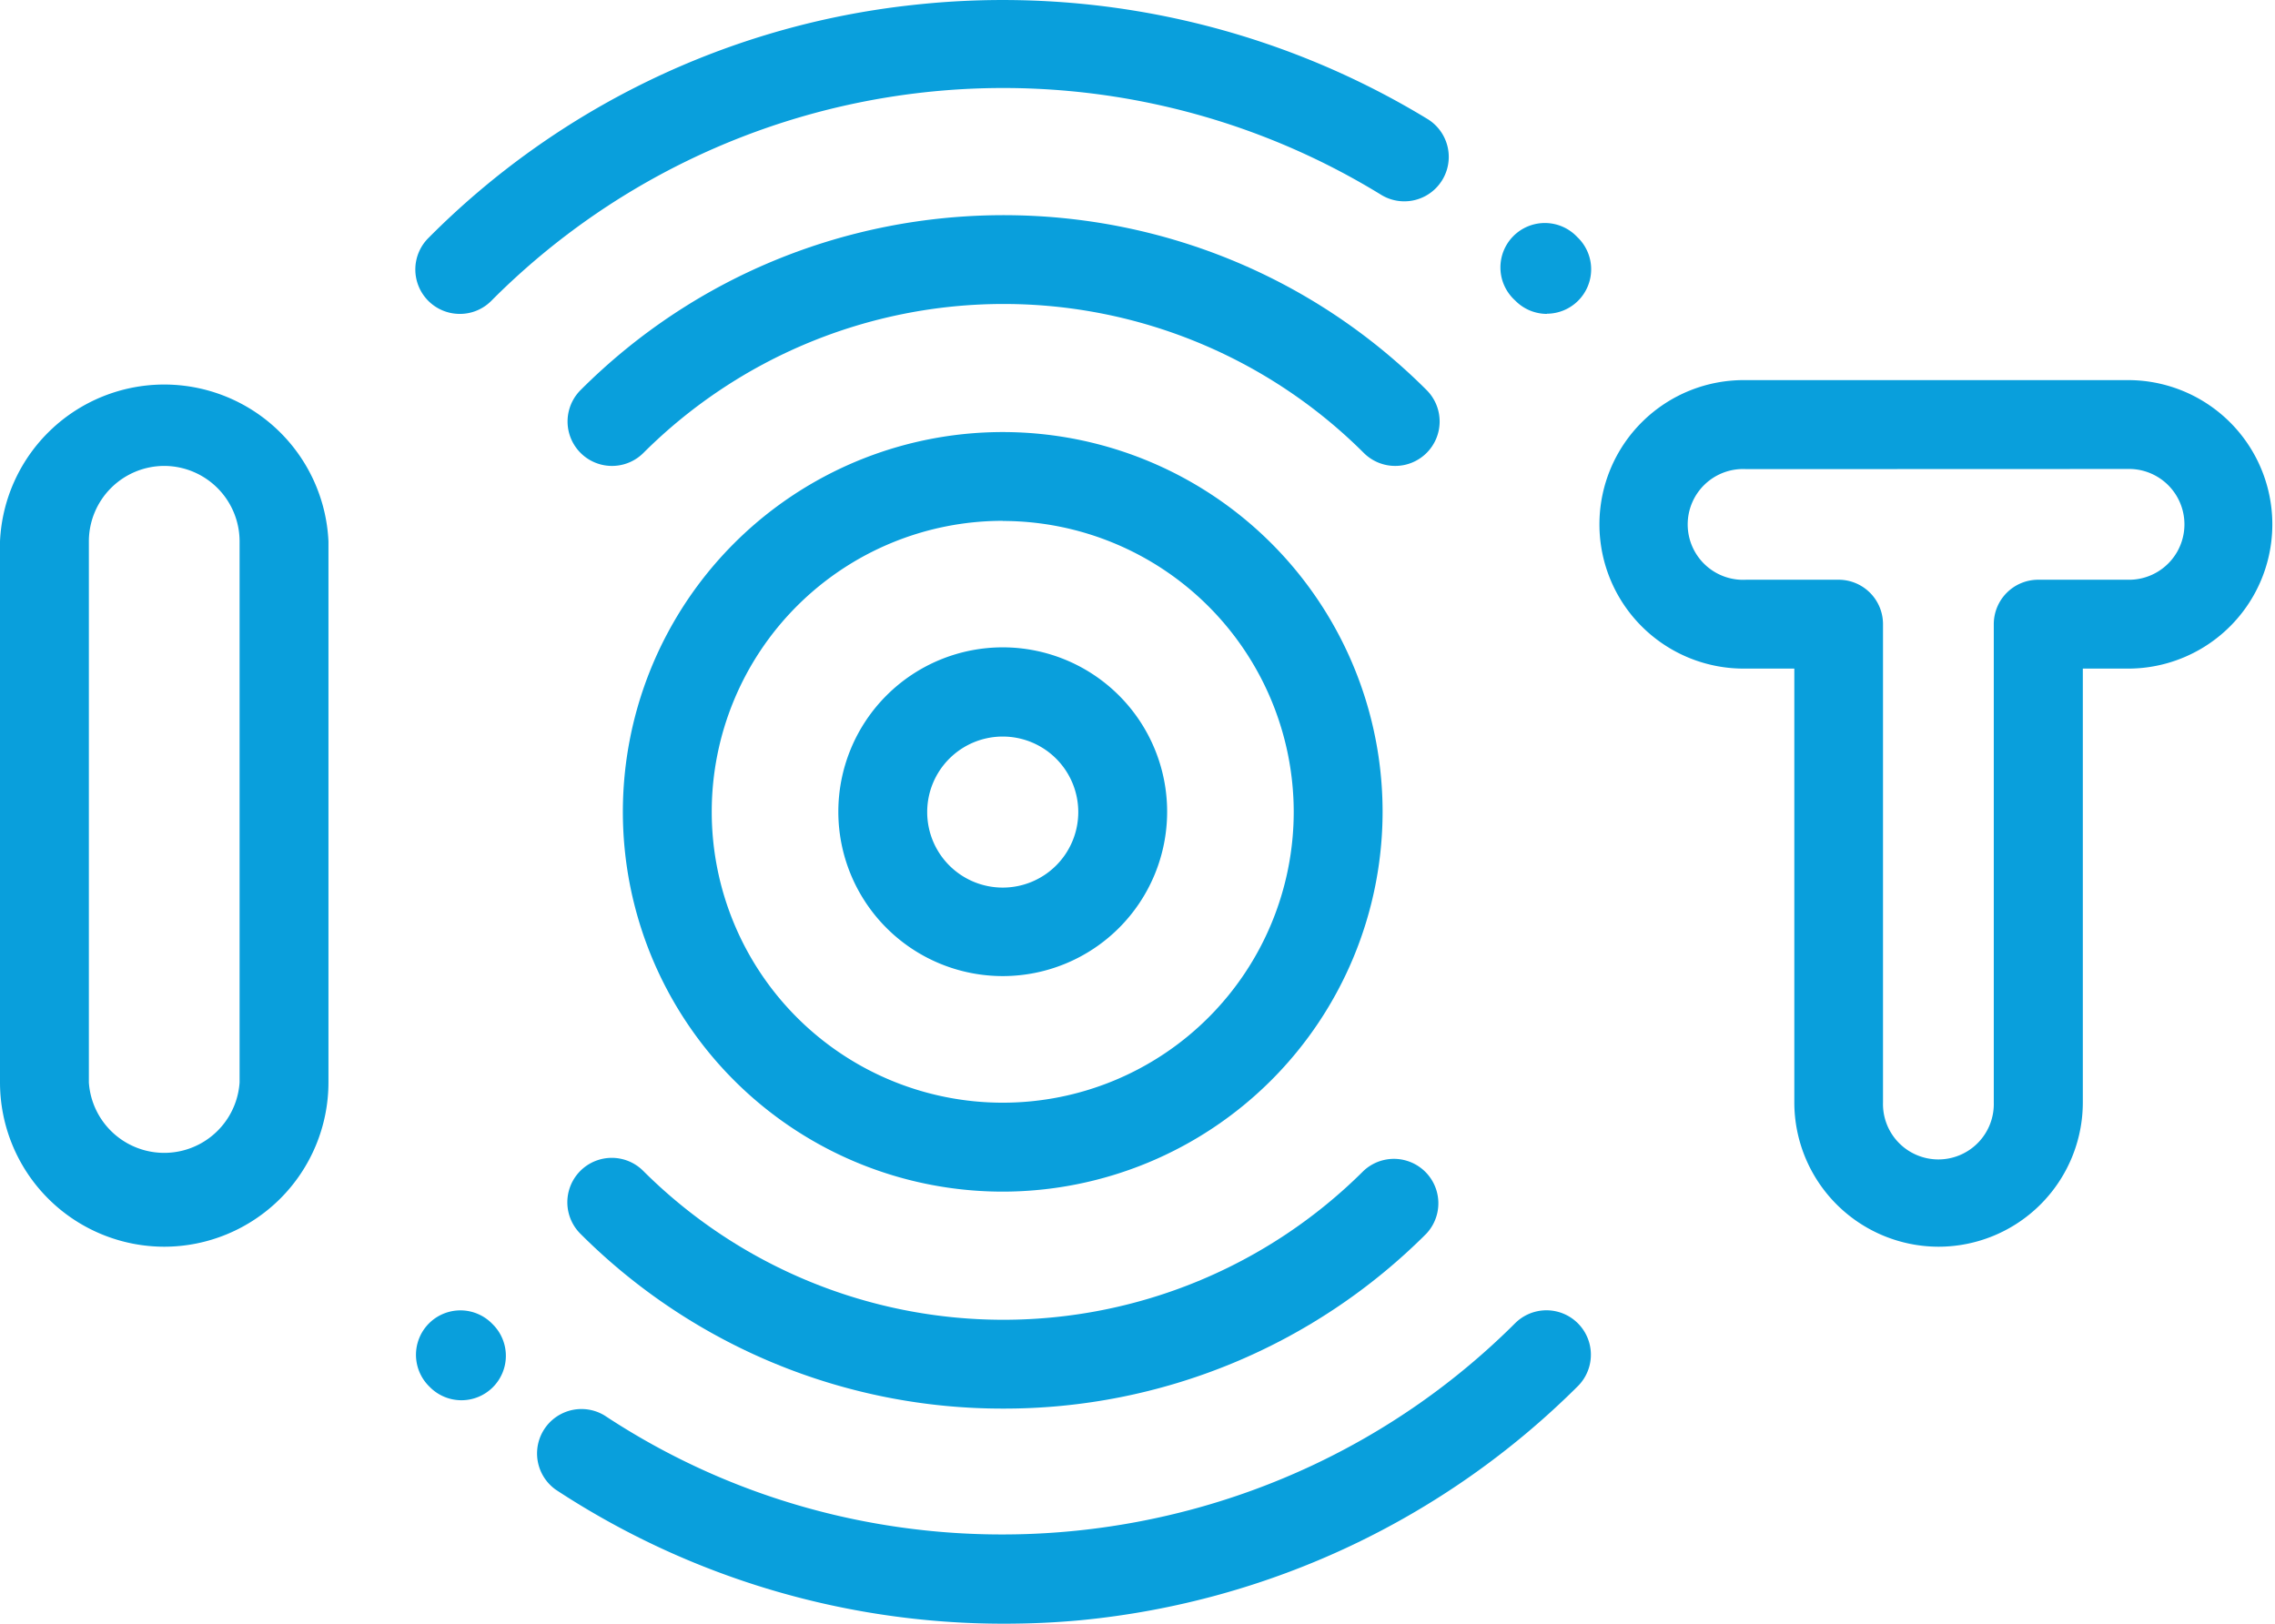 <svg id="Layer_1" data-name="Layer 1" xmlns="http://www.w3.org/2000/svg" viewBox="0 0 512 365.52"><defs><style>.cls-1{fill:#099fdc;}</style></defs><title>iot2</title><path class="cls-1" d="M314,178.38a10,10,0,0,1-7.08-2.93,114.75,114.75,0,0,0-162.11,0,10,10,0,0,1-14.15-14.14c52.5-52.5,137.91-52.5,190.41,0A10,10,0,0,1,314,178.38Z" transform="translate(0 -73.5)"/><path class="cls-1" d="M348.16,144.16a10,10,0,0,1-7.1-2.95l-.12-.12A10,10,0,1,1,355,126.89l.24.23a10,10,0,0,1-7.1,17Z" transform="translate(0 -73.5)"/><path class="cls-1" d="M103.47,144.16a10,10,0,0,1-7.07-17.07A181.12,181.12,0,0,1,205.27,74.64a183.93,183.93,0,0,1,116,25.65,10,10,0,1,1-10.44,17.06,162.48,162.48,0,0,0-200.27,23.88A9.93,9.93,0,0,1,103.47,144.16Z" transform="translate(0 -73.5)"/><path class="cls-1" d="M225.81,390.58a134.22,134.22,0,0,1-95.2-39.37,10,10,0,0,1,14.15-14.14,114.77,114.77,0,0,0,162.11,0A10,10,0,0,1,321,351.21,134.22,134.22,0,0,1,225.81,390.58Z" transform="translate(0 -73.5)"/><path class="cls-1" d="M225.93,439a183.4,183.4,0,0,1-100.84-30.16,10,10,0,0,1,11-16.69c64.25,42.43,150.45,33.64,205-20.89a10,10,0,0,1,14.14,14.14A183.34,183.34,0,0,1,243.35,438.2C237.55,438.75,231.73,439,225.93,439Z" transform="translate(0 -73.5)"/><path class="cls-1" d="M103.82,388.7a10,10,0,0,1-7-2.89l-.42-.42a10,10,0,0,1,14.2-14.08l.27.27a10,10,0,0,1-7,17.12Z" transform="translate(0 -73.5)"/><path class="cls-1" d="M225.67,293.22a37,37,0,1,1,37-37A37,37,0,0,1,225.67,293.22Zm0-53.92a17,17,0,1,0,17,17A17,17,0,0,0,225.67,239.3Z" transform="translate(0 -73.5)"/><path class="cls-1" d="M37,354.14a37,37,0,0,1-37-37V195.34a37,37,0,0,1,73.92,0V317.18A37,37,0,0,1,37,354.14Zm0-175.76a17,17,0,0,0-17,17V317.18a17,17,0,0,0,33.92,0V195.34A17,17,0,0,0,37,178.38Z" transform="translate(0 -73.5)"/><path class="cls-1" d="M436.29,354.14a32.51,32.51,0,0,1-32.47-32.47V224H393a32.47,32.47,0,1,1,0-64.93h86.5a32.47,32.47,0,0,1,0,64.93H468.75v97.64A32.5,32.5,0,0,1,436.29,354.14ZM393,179.1A12.47,12.47,0,1,0,393,204h20.78a10,10,0,0,1,10,10V321.67a12.47,12.47,0,1,0,24.93,0V214a10,10,0,0,1,10-10h20.79a12.47,12.47,0,0,0,0-24.93Z" transform="translate(0 -73.5)"/><path class="cls-1" d="M225.67,341.74a85.49,85.49,0,1,1,85.49-85.48A85.58,85.58,0,0,1,225.67,341.74Zm0-151a65.49,65.49,0,1,0,65.49,65.49A65.56,65.56,0,0,0,225.67,190.77Z" transform="translate(0 -73.5)"/></svg>